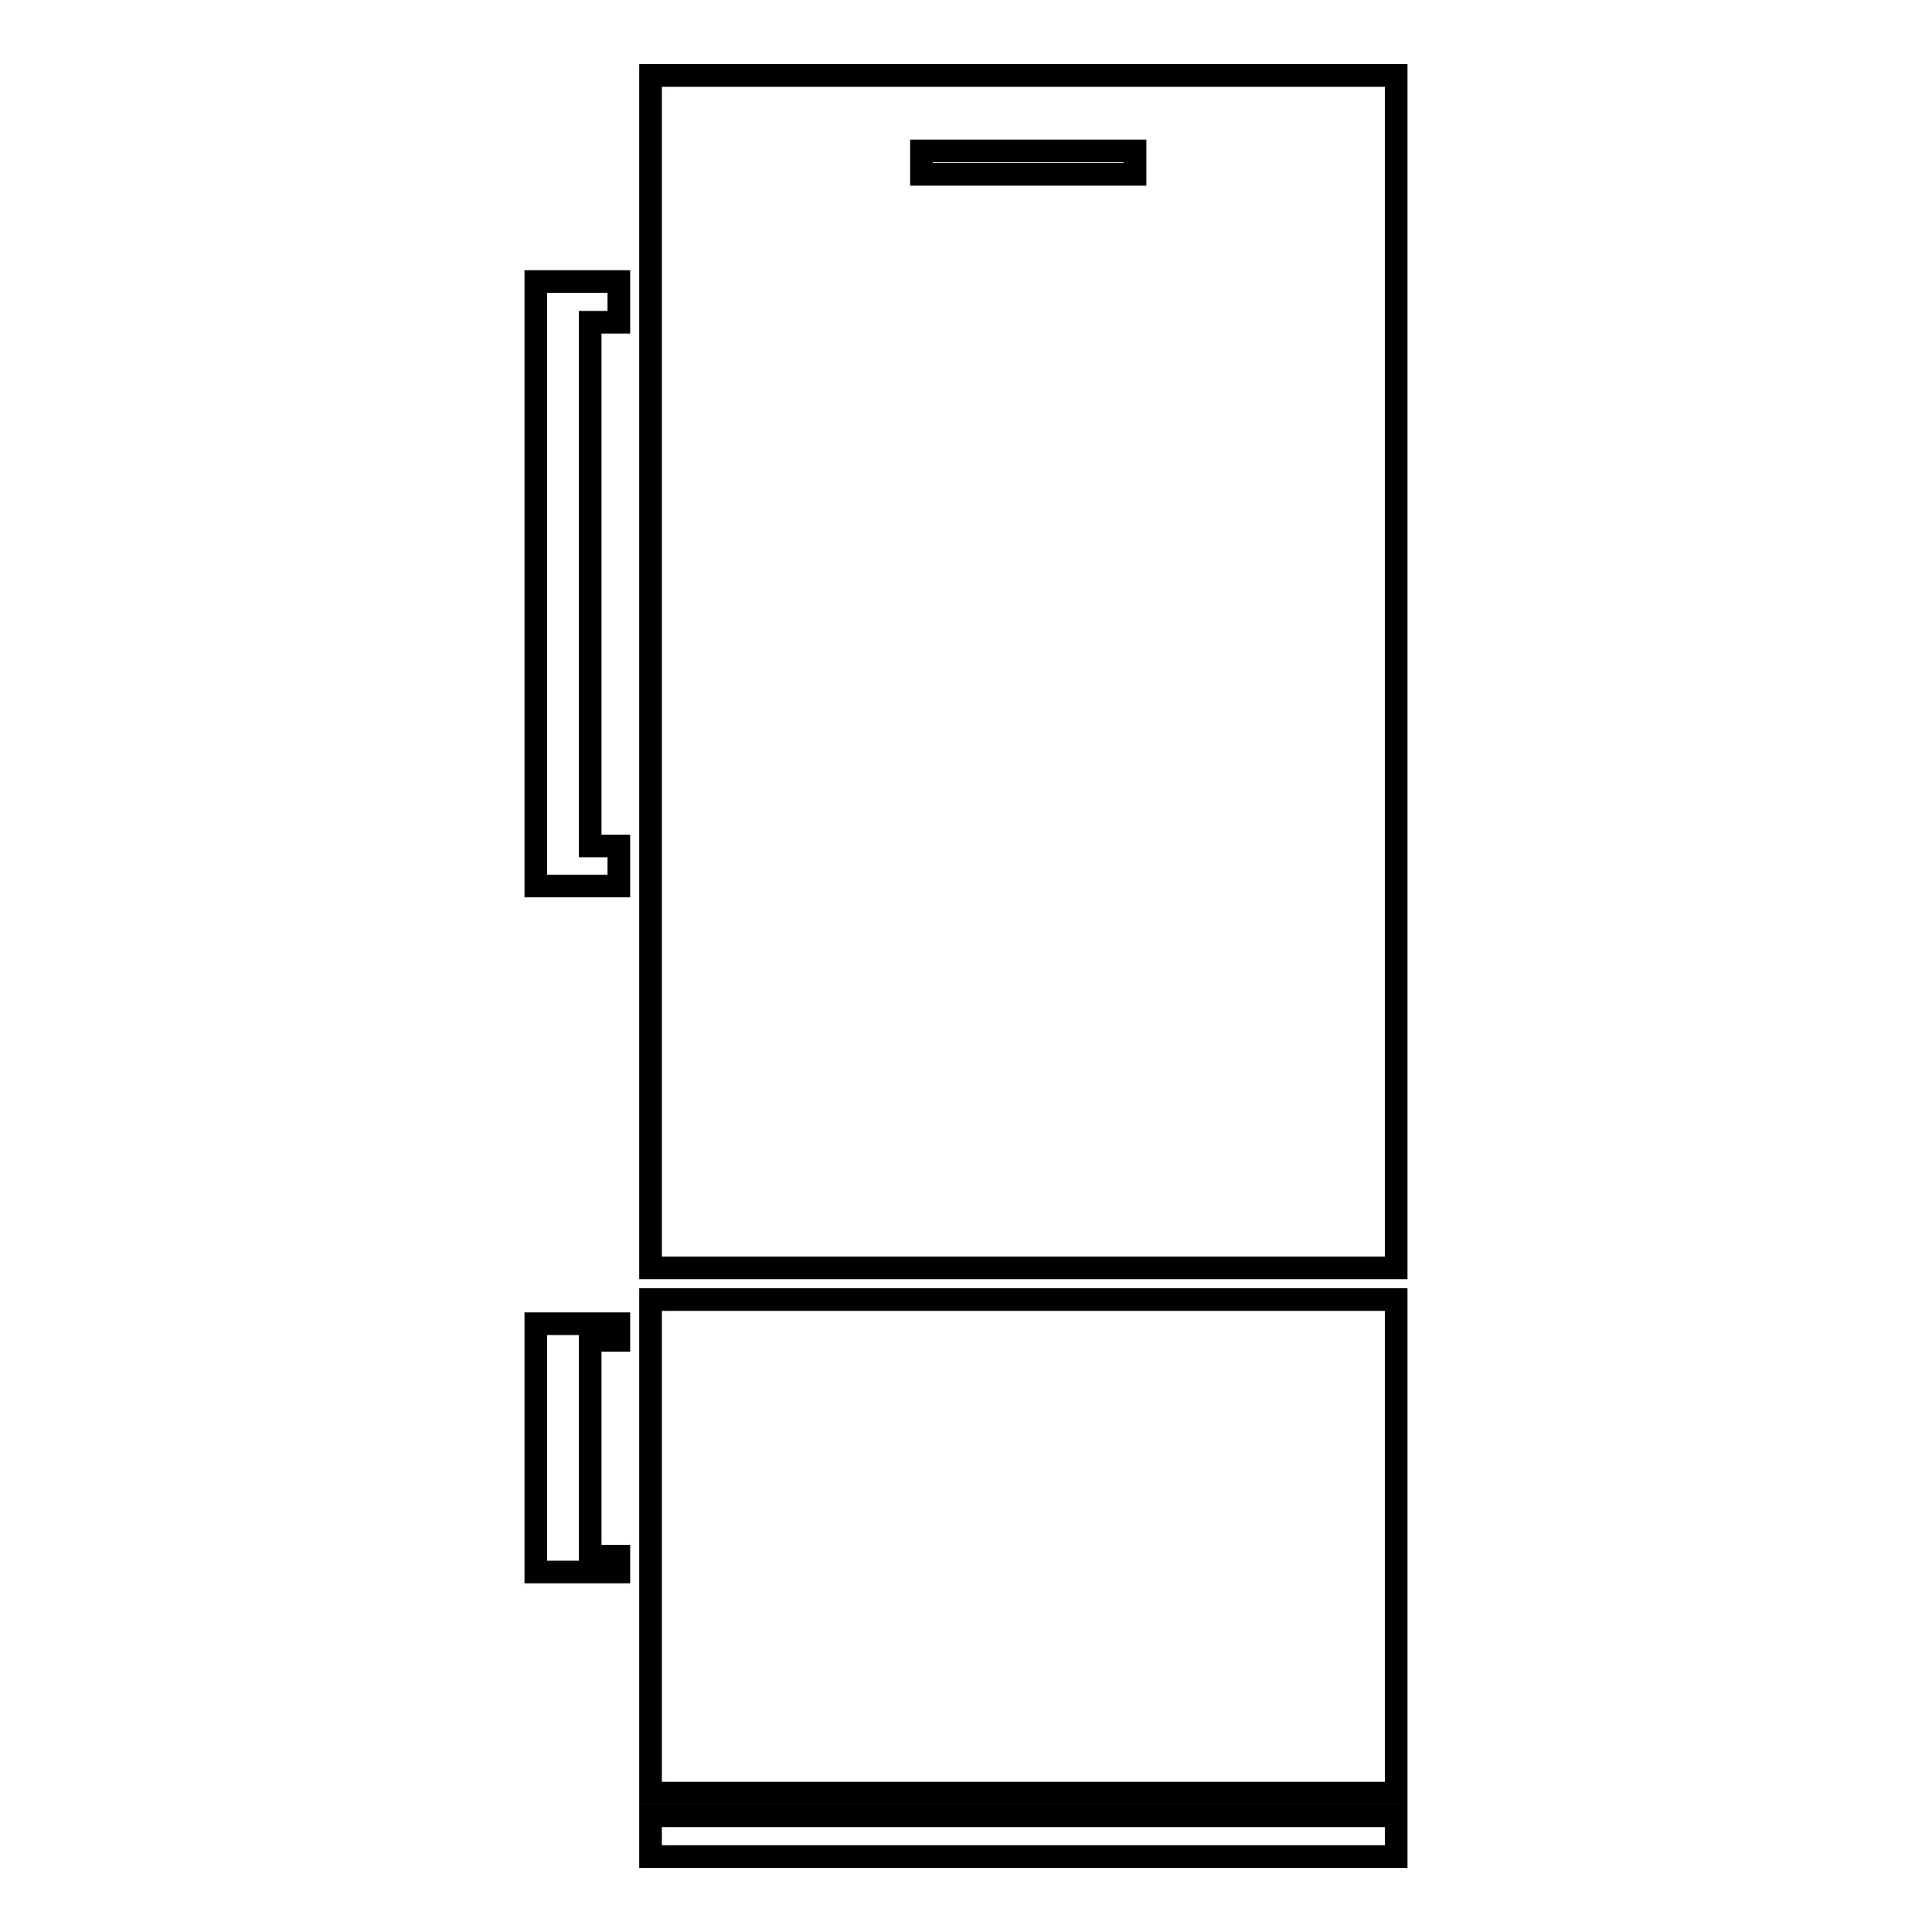 <?xml version="1.0" encoding="utf-8"?>
<!-- Svg Vector Icons : http://www.onlinewebfonts.com/icon -->
<!DOCTYPE svg PUBLIC "-//W3C//DTD SVG 1.1//EN" "http://www.w3.org/Graphics/SVG/1.1/DTD/svg11.dtd">
<svg version="1.1" xmlns="http://www.w3.org/2000/svg" xmlns:xlink="http://www.w3.org/1999/xlink" x="0px" y="0px" viewBox="0 0 256 256" enable-background="new 0 0 256 256" xml:space="preserve">
<g><g><path stroke-width="3" fill-opacity="0" stroke="#000000"  d="M71,117.4h11v-5.3h-3.8V42.7h3.8v-5.4H71V117.4z"/><path stroke-width="3" fill-opacity="0" stroke="#000000"  d="M71,208.3h11v-2.1h-3.8v-28.6h3.8v-2.2H71V208.3z"/><path stroke-width="3" fill-opacity="0" stroke="#000000"  d="M86.2,10v32.1v5.4v69.5v5.4V168H185V10H86.2z M150.4,23.1h-28.3v-3.1h28.3V23.1z"/><path stroke-width="3" fill-opacity="0" stroke="#000000"  d="M86.2,180.3v2.2v28.6v2.2v24.3H185v-65.4H86.2V180.3z"/><path stroke-width="3" fill-opacity="0" stroke="#000000"  d="M86.2,240.6H185v5.4H86.2V240.6z"/></g></g>
</svg>